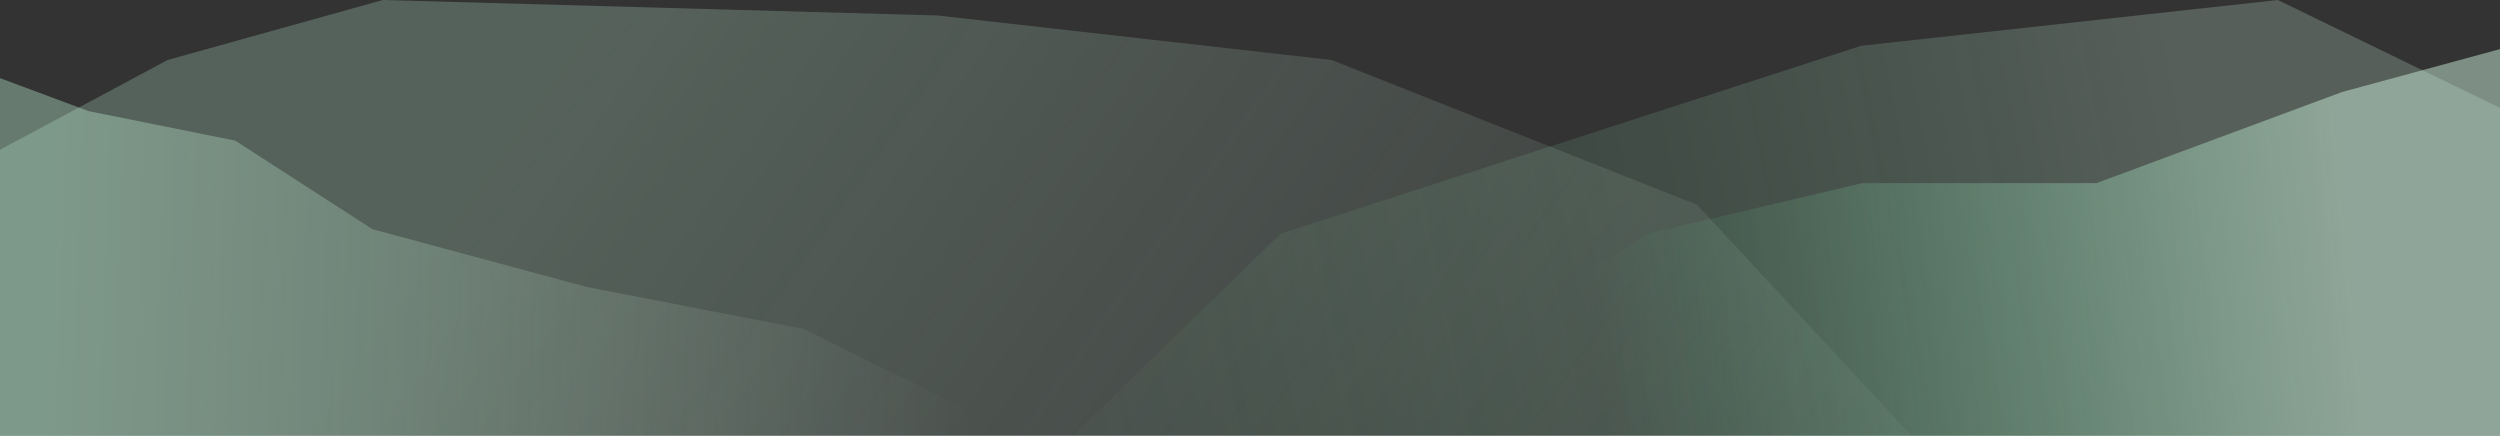 <svg width="1440" height="251" viewBox="0 0 1440 251" fill="none" xmlns="http://www.w3.org/2000/svg">
<rect x="0" y="0" width="1440" height="251" fill="#333333" stroke="none"/>
<path d="M737.5 134.683L1072 26.372L1312 0L1441 62.632V251H618L737.5 134.683Z" fill="url(#paint0_linear_271_3900)"/>
<path d="M949.5 134.5L1072.5 105.5H1207.5L1349 53L1441 28V251H818L871.5 182.5L949.5 134.5Z" fill="url(#paint1_linear_271_3900)"/>
<path d="M767 34.574L540 8.911L220.5 0L96.5 34.574L0 86.257V252H1102L977.5 117.98L767 34.574Z" fill="url(#paint2_linear_271_3900)"/>
<path d="M338 165.313L214.5 132L135.5 81L51 64L0 45V252H589L463 189.5L338 165.313Z" fill="url(#paint3_linear_271_3900)"/>
<defs>
<linearGradient id="paint0_linear_271_3900" x1="1331.5" y1="112.079" x2="552.906" y2="268.005" gradientUnits="userSpaceOnUse">
<stop offset="0.083" stop-color="#D2F8E2" stop-opacity="0.22"/>
<stop offset="1" stop-color="#64F5A2" stop-opacity="0"/>
</linearGradient>
<linearGradient id="paint1_linear_271_3900" x1="1427.5" y1="235" x2="671.282" y2="310.184" gradientUnits="userSpaceOnUse">
<stop offset="0.083" stop-color="#D2F8E2" stop-opacity="0.46"/>
<stop offset="0.659" stop-color="#64F5A2" stop-opacity="0"/>
</linearGradient>
<linearGradient id="paint2_linear_271_3900" x1="429.5" y1="-109.5" x2="1192.04" y2="429.045" gradientUnits="userSpaceOnUse">
<stop stop-color="#C9FFE0" stop-opacity="0.23"/>
<stop offset="1" stop-color="#DEFCEB" stop-opacity="0"/>
</linearGradient>
<linearGradient id="paint3_linear_271_3900" x1="25.5" y1="226" x2="560.133" y2="245.477" gradientUnits="userSpaceOnUse">
<stop stop-color="#C9FFE0" stop-opacity="0.35"/>
<stop offset="1" stop-color="#DEFCEB" stop-opacity="0"/>
</linearGradient>
</defs>
</svg>
